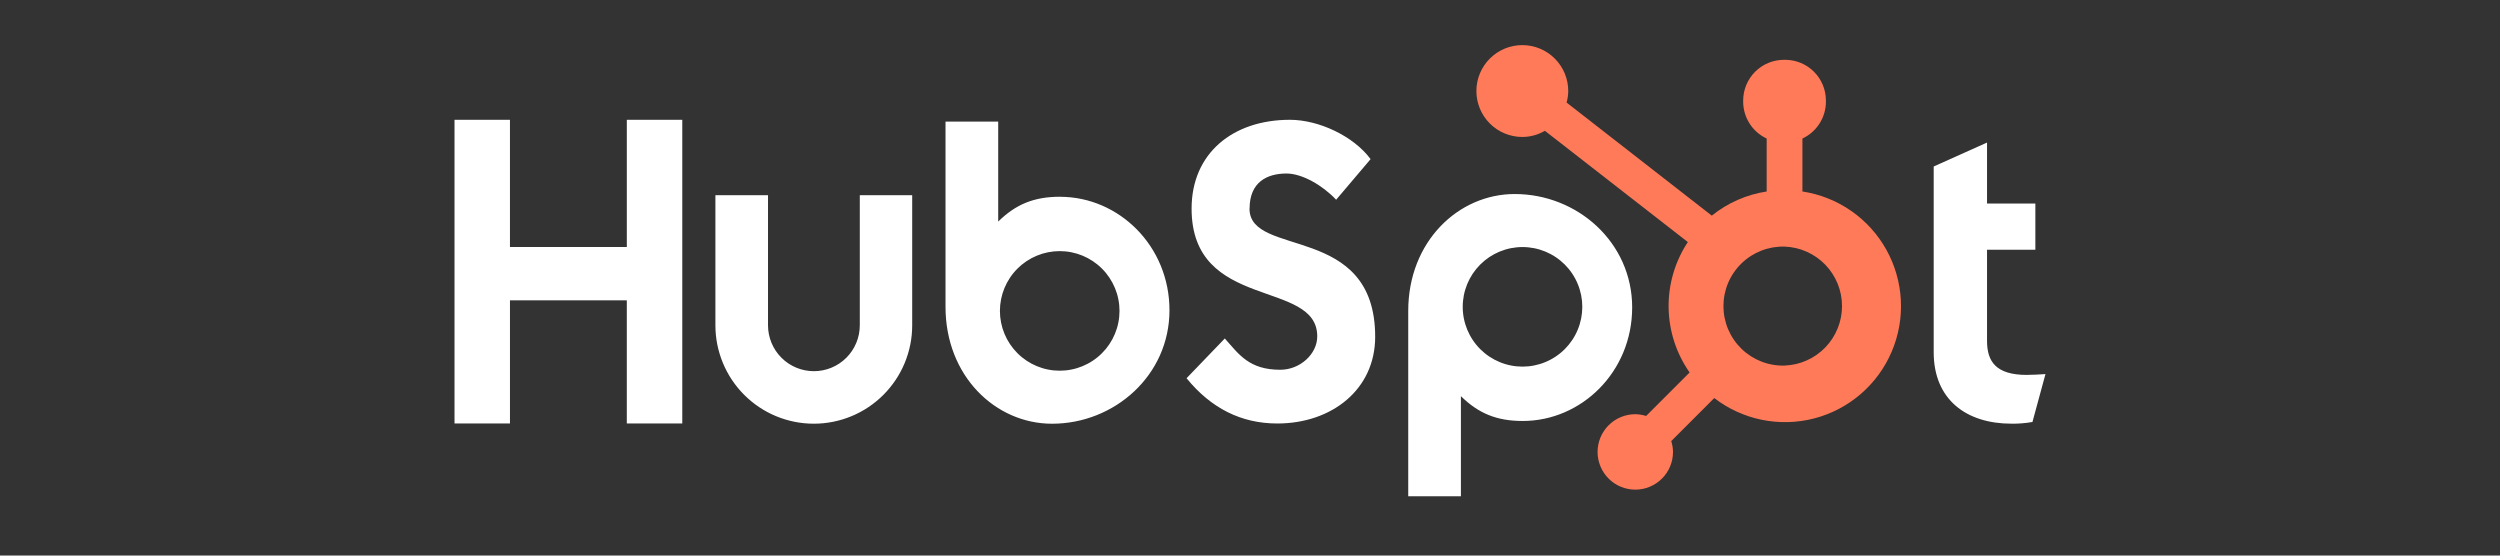 <svg version="1.0" preserveAspectRatio="xMidYMid meet" height="200" viewBox="0 0 675 150" zoomAndPan="magnify" width="900" xmlns:xlink="http://www.w3.org/1999/xlink" xmlns="http://www.w3.org/2000/svg"><rect x="0" y="0" width="675" height="150" fill="#333333" stroke="none"/><defs><clipPath id="3767fe65eb"><path clip-rule="nonzero" d="M 398 12.188 L 514 12.188 L 514 133 L 398 133 Z M 398 12.188"></path></clipPath></defs><path fill-rule="nonzero" fill-opacity="1" d="M 169.242 32.344 L 169.242 66.688 L 137.688 66.688 L 137.688 32.344 L 122.719 32.344 L 122.719 114.328 L 137.691 114.328 L 137.691 81.098 L 169.238 81.098 L 169.238 114.328 L 184.215 114.328 L 184.215 32.344 Z M 232.145 87.828 C 232.145 88.645 232.062 89.449 231.906 90.246 C 231.746 91.043 231.512 91.82 231.199 92.57 C 230.887 93.324 230.508 94.035 230.055 94.715 C 229.602 95.391 229.09 96.016 228.516 96.59 C 227.938 97.164 227.312 97.68 226.637 98.133 C 225.961 98.582 225.246 98.965 224.496 99.277 C 223.742 99.586 222.969 99.824 222.172 99.98 C 221.371 100.141 220.566 100.219 219.754 100.219 C 218.938 100.219 218.133 100.141 217.336 99.98 C 216.539 99.824 215.762 99.586 215.012 99.277 C 214.258 98.965 213.547 98.582 212.867 98.133 C 212.191 97.68 211.566 97.164 210.992 96.59 C 210.418 96.016 209.902 95.391 209.449 94.715 C 209 94.035 208.617 93.324 208.305 92.57 C 207.996 91.82 207.758 91.043 207.602 90.246 C 207.441 89.449 207.363 88.645 207.363 87.828 L 207.363 52.711 L 193.16 52.711 L 193.16 87.828 C 193.16 88.699 193.203 89.566 193.285 90.434 C 193.371 91.301 193.5 92.16 193.668 93.012 C 193.84 93.867 194.051 94.707 194.305 95.543 C 194.555 96.375 194.848 97.191 195.18 97.996 C 195.516 98.801 195.887 99.586 196.297 100.352 C 196.707 101.121 197.152 101.867 197.637 102.59 C 198.121 103.312 198.637 104.012 199.188 104.684 C 199.742 105.355 200.324 106 200.941 106.617 C 201.555 107.23 202.199 107.812 202.871 108.367 C 203.543 108.918 204.242 109.438 204.965 109.918 C 205.691 110.402 206.434 110.852 207.203 111.262 C 207.969 111.672 208.754 112.043 209.559 112.375 C 210.363 112.707 211.18 113 212.016 113.254 C 212.848 113.504 213.691 113.715 214.543 113.887 C 215.398 114.055 216.258 114.184 217.121 114.27 C 217.988 114.355 218.855 114.398 219.727 114.398 C 220.598 114.398 221.465 114.355 222.332 114.27 C 223.195 114.184 224.055 114.055 224.91 113.887 C 225.762 113.715 226.605 113.504 227.438 113.254 C 228.27 113 229.09 112.707 229.895 112.375 C 230.699 112.043 231.484 111.672 232.25 111.262 C 233.02 110.852 233.762 110.402 234.488 109.918 C 235.211 109.438 235.906 108.918 236.582 108.367 C 237.254 107.812 237.898 107.23 238.512 106.617 C 239.129 106 239.711 105.355 240.262 104.684 C 240.816 104.012 241.332 103.312 241.816 102.59 C 242.301 101.867 242.746 101.121 243.156 100.352 C 243.566 99.586 243.938 98.801 244.273 97.996 C 244.605 97.191 244.898 96.375 245.148 95.543 C 245.402 94.707 245.613 93.867 245.785 93.012 C 245.953 92.16 246.082 91.301 246.168 90.434 C 246.25 89.566 246.293 88.699 246.293 87.828 L 246.293 52.711 L 232.145 52.711 Z M 337.387 56.328 C 337.387 49.129 342.148 46.848 347.367 46.848 C 351.57 46.848 357.125 50.047 360.758 53.93 L 370.059 42.965 C 365.414 36.684 355.996 32.344 348.285 32.344 C 332.875 32.344 321.73 41.367 321.73 56.328 C 321.73 84.09 355.656 75.277 355.656 90.816 C 355.656 95.605 351.004 99.836 345.68 99.836 C 337.277 99.836 334.555 95.73 330.699 91.387 L 320.371 102.121 C 326.977 110.227 335.125 114.344 344.879 114.344 C 359.52 114.344 371.297 105.211 371.297 90.93 C 371.297 60.113 337.363 69.691 337.363 56.328 M 547.281 101.23 C 538.887 101.23 536.5 97.602 536.5 92.039 L 536.5 67.422 L 549.547 67.422 L 549.547 54.949 L 536.5 54.949 L 536.5 38.492 L 522.098 44.953 L 522.098 95.098 C 522.098 107.926 530.949 114.391 543.082 114.391 C 544.984 114.422 546.891 114.266 548.762 113.934 L 552.277 101 C 550.691 101.109 548.871 101.219 547.281 101.219 M 286.211 53.121 C 279.176 53.121 274.266 55.164 269.516 59.82 L 269.516 32.836 L 255.289 32.836 L 255.289 82.852 C 255.289 101.574 268.824 114.406 284.039 114.406 C 300.914 114.406 315.758 101.348 315.758 83.77 C 315.758 66.41 302.098 53.133 286.211 53.133 M 286.121 100.09 C 285.594 100.09 285.066 100.062 284.539 100.012 C 284.012 99.957 283.492 99.883 282.973 99.777 C 282.453 99.676 281.941 99.547 281.434 99.395 C 280.93 99.238 280.434 99.062 279.945 98.859 C 279.457 98.656 278.977 98.43 278.512 98.184 C 278.047 97.934 277.594 97.66 277.152 97.367 C 276.715 97.074 276.289 96.758 275.879 96.422 C 275.473 96.09 275.082 95.734 274.707 95.359 C 274.332 94.984 273.977 94.594 273.645 94.188 C 273.309 93.777 272.992 93.352 272.699 92.914 C 272.406 92.473 272.133 92.02 271.883 91.555 C 271.637 91.09 271.41 90.609 271.207 90.121 C 271.004 89.633 270.828 89.137 270.672 88.633 C 270.52 88.125 270.391 87.613 270.289 87.094 C 270.188 86.574 270.109 86.055 270.055 85.527 C 270.004 85 269.98 84.473 269.977 83.945 C 269.98 83.418 270.004 82.891 270.055 82.363 C 270.109 81.836 270.188 81.312 270.289 80.797 C 270.391 80.277 270.52 79.766 270.672 79.258 C 270.828 78.754 271.004 78.258 271.207 77.766 C 271.41 77.277 271.637 76.801 271.883 76.336 C 272.133 75.871 272.406 75.418 272.699 74.977 C 272.992 74.535 273.309 74.113 273.645 73.703 C 273.977 73.297 274.332 72.902 274.707 72.531 C 275.082 72.156 275.473 71.801 275.879 71.465 C 276.289 71.133 276.715 70.816 277.152 70.523 C 277.594 70.23 278.047 69.957 278.512 69.707 C 278.977 69.461 279.457 69.234 279.945 69.031 C 280.434 68.828 280.93 68.652 281.434 68.496 C 281.941 68.344 282.453 68.215 282.973 68.113 C 283.492 68.008 284.012 67.934 284.539 67.879 C 285.066 67.828 285.594 67.801 286.121 67.801 C 286.648 67.801 287.176 67.828 287.703 67.879 C 288.23 67.934 288.754 68.008 289.27 68.113 C 289.789 68.215 290.301 68.344 290.809 68.496 C 291.312 68.652 291.809 68.828 292.301 69.031 C 292.789 69.234 293.266 69.461 293.73 69.707 C 294.195 69.957 294.648 70.23 295.09 70.523 C 295.531 70.816 295.953 71.133 296.363 71.465 C 296.77 71.801 297.164 72.156 297.535 72.531 C 297.91 72.902 298.266 73.297 298.602 73.703 C 298.934 74.113 299.25 74.535 299.543 74.977 C 299.836 75.418 300.109 75.871 300.359 76.336 C 300.605 76.801 300.832 77.277 301.035 77.766 C 301.238 78.258 301.414 78.754 301.57 79.258 C 301.723 79.766 301.852 80.277 301.953 80.797 C 302.059 81.312 302.133 81.836 302.188 82.363 C 302.238 82.891 302.266 83.418 302.266 83.945 C 302.266 84.473 302.238 85 302.188 85.527 C 302.133 86.055 302.059 86.574 301.953 87.094 C 301.852 87.613 301.723 88.125 301.57 88.633 C 301.414 89.137 301.238 89.633 301.035 90.121 C 300.832 90.609 300.605 91.09 300.359 91.555 C 300.109 92.02 299.836 92.473 299.543 92.914 C 299.25 93.352 298.934 93.777 298.602 94.188 C 298.266 94.594 297.91 94.984 297.535 95.359 C 297.164 95.734 296.77 96.09 296.363 96.422 C 295.953 96.758 295.531 97.074 295.09 97.367 C 294.648 97.66 294.199 97.934 293.73 98.184 C 293.266 98.43 292.789 98.656 292.301 98.859 C 291.809 99.062 291.312 99.238 290.809 99.395 C 290.301 99.547 289.789 99.676 289.27 99.777 C 288.754 99.883 288.23 99.957 287.703 100.012 C 287.176 100.062 286.648 100.09 286.121 100.09 M 440.688 83.023 C 440.688 65.41 425.879 52.387 408.969 52.387 C 393.762 52.387 380.223 65.211 380.223 83.938 L 380.223 133.988 L 394.445 133.988 L 394.445 106.965 C 399.188 111.613 404.109 113.664 411.133 113.664 C 427.02 113.664 440.684 100.387 440.684 83.023 M 427.219 82.844 C 427.219 83.375 427.191 83.902 427.141 84.426 C 427.09 84.953 427.012 85.477 426.91 85.996 C 426.805 86.512 426.676 87.023 426.523 87.531 C 426.371 88.035 426.191 88.535 425.988 89.023 C 425.789 89.512 425.562 89.988 425.312 90.453 C 425.062 90.922 424.793 91.375 424.496 91.812 C 424.203 92.254 423.891 92.676 423.555 93.086 C 423.219 93.496 422.863 93.887 422.492 94.258 C 422.117 94.633 421.727 94.988 421.316 95.324 C 420.906 95.66 420.484 95.973 420.043 96.266 C 419.605 96.562 419.152 96.832 418.684 97.082 C 418.219 97.332 417.742 97.555 417.254 97.758 C 416.766 97.961 416.266 98.141 415.762 98.293 C 415.254 98.445 414.742 98.574 414.227 98.676 C 413.707 98.781 413.184 98.859 412.656 98.91 C 412.133 98.961 411.605 98.988 411.074 98.988 C 410.547 98.988 410.02 98.961 409.492 98.91 C 408.969 98.859 408.445 98.781 407.926 98.676 C 407.406 98.574 406.895 98.445 406.391 98.293 C 405.883 98.141 405.387 97.961 404.898 97.758 C 404.41 97.555 403.934 97.332 403.465 97.082 C 403 96.832 402.547 96.562 402.105 96.266 C 401.668 95.973 401.242 95.66 400.836 95.324 C 400.426 94.988 400.035 94.633 399.66 94.258 C 399.285 93.887 398.934 93.496 398.598 93.086 C 398.262 92.676 397.945 92.254 397.652 91.812 C 397.359 91.375 397.09 90.922 396.84 90.453 C 396.59 89.988 396.363 89.512 396.16 89.023 C 395.961 88.535 395.781 88.035 395.629 87.531 C 395.473 87.023 395.348 86.512 395.242 85.996 C 395.141 85.477 395.062 84.953 395.012 84.426 C 394.957 83.902 394.934 83.375 394.934 82.844 C 394.934 82.316 394.957 81.789 395.012 81.262 C 395.062 80.738 395.141 80.215 395.242 79.695 C 395.348 79.176 395.473 78.664 395.629 78.16 C 395.781 77.652 395.961 77.156 396.16 76.668 C 396.363 76.18 396.59 75.703 396.84 75.234 C 397.09 74.77 397.359 74.316 397.652 73.875 C 397.945 73.438 398.262 73.012 398.598 72.605 C 398.934 72.195 399.285 71.805 399.66 71.43 C 400.035 71.055 400.426 70.703 400.836 70.367 C 401.242 70.031 401.668 69.715 402.105 69.422 C 402.547 69.129 403 68.855 403.465 68.609 C 403.934 68.359 404.41 68.133 404.898 67.93 C 405.387 67.73 405.883 67.551 406.391 67.398 C 406.895 67.242 407.406 67.117 407.926 67.012 C 408.445 66.91 408.969 66.832 409.492 66.781 C 410.02 66.727 410.547 66.703 411.074 66.703 C 411.605 66.703 412.133 66.727 412.656 66.781 C 413.184 66.832 413.707 66.91 414.227 67.012 C 414.742 67.117 415.254 67.242 415.762 67.398 C 416.266 67.551 416.766 67.73 417.254 67.93 C 417.742 68.133 418.219 68.359 418.684 68.609 C 419.152 68.855 419.605 69.129 420.043 69.422 C 420.484 69.715 420.906 70.031 421.316 70.367 C 421.727 70.703 422.117 71.055 422.492 71.43 C 422.863 71.805 423.219 72.195 423.555 72.605 C 423.891 73.012 424.203 73.438 424.496 73.875 C 424.793 74.316 425.062 74.77 425.312 75.234 C 425.562 75.703 425.789 76.18 425.988 76.668 C 426.191 77.156 426.371 77.652 426.523 78.16 C 426.676 78.664 426.805 79.176 426.91 79.695 C 427.012 80.215 427.09 80.738 427.141 81.262 C 427.191 81.789 427.219 82.316 427.219 82.844" fill="#ffffff"></path><g clip-path="url(#3767fe65eb)"><path fill-rule="nonzero" fill-opacity="1" d="M 486.652 51.699 L 486.652 37.406 C 487.594 36.965 488.461 36.398 489.242 35.711 C 490.027 35.027 490.699 34.242 491.262 33.363 C 491.824 32.488 492.254 31.547 492.547 30.547 C 492.844 29.547 492.992 28.527 492.996 27.484 L 492.996 27.156 C 492.996 21.078 488.07 16.148 481.992 16.148 L 481.664 16.148 C 480.941 16.148 480.223 16.219 479.516 16.363 C 478.805 16.504 478.117 16.711 477.449 16.988 C 476.781 17.266 476.148 17.605 475.547 18.004 C 474.945 18.406 474.391 18.863 473.879 19.375 C 473.367 19.887 472.914 20.441 472.512 21.043 C 472.109 21.645 471.77 22.277 471.492 22.945 C 471.219 23.613 471.008 24.301 470.867 25.008 C 470.727 25.719 470.656 26.434 470.656 27.156 L 470.656 27.484 C 470.66 28.527 470.812 29.547 471.105 30.547 C 471.402 31.547 471.828 32.488 472.391 33.363 C 472.953 34.242 473.625 35.027 474.41 35.711 C 475.195 36.398 476.059 36.965 477.004 37.406 L 477.004 51.699 C 474.289 52.113 471.676 52.875 469.16 53.98 C 466.648 55.086 464.32 56.5 462.184 58.223 L 422.984 27.691 C 423.262 26.684 423.41 25.645 423.426 24.605 C 423.426 23.789 423.348 22.984 423.191 22.184 C 423.035 21.383 422.801 20.609 422.492 19.855 C 422.18 19.102 421.801 18.387 421.348 17.711 C 420.898 17.031 420.383 16.402 419.809 15.828 C 419.234 15.25 418.609 14.734 417.934 14.281 C 417.258 13.828 416.543 13.445 415.789 13.133 C 415.039 12.816 414.266 12.582 413.465 12.422 C 412.668 12.262 411.859 12.18 411.047 12.18 C 410.23 12.176 409.426 12.254 408.625 12.414 C 407.828 12.57 407.051 12.805 406.301 13.113 C 405.547 13.426 404.832 13.805 404.152 14.258 C 403.477 14.707 402.848 15.223 402.27 15.797 C 401.695 16.371 401.18 16.996 400.727 17.672 C 400.273 18.352 399.891 19.062 399.574 19.816 C 399.262 20.566 399.027 21.344 398.867 22.141 C 398.707 22.941 398.625 23.746 398.625 24.559 C 398.625 25.375 398.703 26.18 398.859 26.98 C 399.016 27.777 399.25 28.555 399.562 29.309 C 399.871 30.062 400.254 30.777 400.703 31.453 C 401.156 32.133 401.668 32.758 402.242 33.336 C 402.82 33.91 403.445 34.426 404.121 34.879 C 404.797 35.332 405.512 35.715 406.266 36.027 C 407.016 36.344 407.793 36.578 408.59 36.738 C 409.387 36.898 410.195 36.98 411.008 36.98 C 413.191 36.969 415.227 36.414 417.117 35.316 L 455.715 65.355 C 454.852 66.656 454.094 68.016 453.434 69.434 C 452.777 70.848 452.227 72.305 451.789 73.805 C 451.348 75.301 451.02 76.824 450.809 78.371 C 450.598 79.922 450.504 81.473 450.523 83.035 C 450.547 84.598 450.684 86.148 450.938 87.691 C 451.191 89.23 451.559 90.746 452.039 92.23 C 452.52 93.715 453.105 95.156 453.805 96.555 C 454.5 97.953 455.297 99.293 456.191 100.57 L 444.453 112.312 C 443.5 112.008 442.52 111.848 441.52 111.836 C 440.852 111.836 440.188 111.902 439.535 112.031 C 438.879 112.164 438.242 112.359 437.625 112.613 C 437.008 112.871 436.422 113.184 435.863 113.555 C 435.309 113.926 434.797 114.348 434.324 114.824 C 433.852 115.297 433.43 115.809 433.059 116.367 C 432.688 116.922 432.371 117.508 432.117 118.125 C 431.863 118.742 431.668 119.379 431.539 120.035 C 431.41 120.691 431.344 121.355 431.344 122.023 C 431.344 122.691 431.41 123.352 431.539 124.008 C 431.672 124.664 431.863 125.301 432.121 125.918 C 432.375 126.535 432.688 127.121 433.059 127.68 C 433.434 128.234 433.855 128.746 434.328 129.219 C 434.801 129.691 435.312 130.117 435.871 130.488 C 436.426 130.859 437.012 131.172 437.629 131.426 C 438.246 131.684 438.883 131.875 439.539 132.008 C 440.195 132.137 440.855 132.203 441.523 132.203 C 442.191 132.203 442.855 132.137 443.512 132.008 C 444.168 131.879 444.805 131.684 445.422 131.43 C 446.039 131.176 446.625 130.859 447.18 130.488 C 447.738 130.117 448.25 129.695 448.727 129.223 C 449.199 128.754 449.621 128.238 449.992 127.684 C 450.363 127.125 450.676 126.539 450.934 125.922 C 451.191 125.305 451.383 124.668 451.516 124.016 C 451.645 123.359 451.711 122.695 451.711 122.027 C 451.699 121.027 451.539 120.047 451.234 119.094 L 462.848 107.477 C 463.32 107.84 463.801 108.188 464.293 108.523 C 464.781 108.859 465.285 109.18 465.793 109.488 C 466.305 109.793 466.82 110.086 467.348 110.363 C 467.875 110.641 468.406 110.902 468.949 111.152 C 469.492 111.398 470.039 111.629 470.594 111.844 C 471.148 112.062 471.707 112.262 472.273 112.445 C 472.84 112.629 473.41 112.797 473.984 112.949 C 474.562 113.098 475.141 113.234 475.723 113.352 C 476.305 113.469 476.891 113.57 477.48 113.656 C 478.07 113.742 478.66 113.809 479.254 113.859 C 479.848 113.914 480.441 113.945 481.035 113.965 C 481.629 113.98 482.227 113.98 482.82 113.965 C 483.414 113.949 484.008 113.914 484.602 113.867 C 485.195 113.816 485.785 113.746 486.375 113.664 C 486.965 113.578 487.551 113.48 488.133 113.363 C 488.715 113.242 489.297 113.109 489.871 112.961 C 490.445 112.809 491.02 112.641 491.586 112.461 C 492.152 112.277 492.711 112.078 493.266 111.863 C 493.82 111.648 494.367 111.418 494.91 111.172 C 495.453 110.926 495.988 110.664 496.512 110.387 C 497.039 110.109 497.559 109.816 498.07 109.512 C 498.578 109.207 499.078 108.887 499.57 108.551 C 500.062 108.215 500.547 107.867 501.02 107.504 C 501.488 107.141 501.953 106.766 502.402 106.379 C 502.852 105.988 503.293 105.59 503.719 105.176 C 504.148 104.762 504.562 104.336 504.965 103.898 C 505.371 103.461 505.762 103.012 506.141 102.555 C 506.516 102.094 506.883 101.625 507.234 101.145 C 507.582 100.664 507.922 100.172 508.246 99.676 C 508.566 99.176 508.875 98.664 509.172 98.148 C 509.465 97.633 509.746 97.105 510.008 96.574 C 510.273 96.039 510.523 95.5 510.754 94.953 C 510.988 94.406 511.207 93.852 511.41 93.293 C 511.609 92.734 511.797 92.168 511.965 91.598 C 512.137 91.027 512.289 90.453 512.426 89.875 C 512.562 89.293 512.684 88.711 512.789 88.125 C 512.891 87.539 512.98 86.953 513.051 86.359 C 513.121 85.77 513.172 85.18 513.211 84.582 C 513.246 83.988 513.266 83.395 513.27 82.801 C 513.27 82.207 513.258 81.609 513.227 81.016 C 513.195 80.422 513.145 79.828 513.082 79.238 C 513.016 78.648 512.934 78.059 512.836 77.469 C 512.738 76.883 512.621 76.301 512.488 75.719 C 512.359 75.141 512.211 74.562 512.047 73.992 C 511.879 73.422 511.699 72.855 511.504 72.293 C 511.305 71.73 511.094 71.176 510.863 70.625 C 510.637 70.078 510.391 69.535 510.133 69 C 509.871 68.465 509.598 67.938 509.309 67.414 C 509.02 66.895 508.715 66.387 508.395 65.883 C 508.078 65.379 507.742 64.887 507.398 64.402 C 507.051 63.922 506.691 63.445 506.316 62.984 C 505.941 62.52 505.555 62.07 505.156 61.629 C 504.754 61.188 504.344 60.758 503.922 60.34 C 503.496 59.922 503.059 59.52 502.613 59.125 C 502.164 58.734 501.707 58.355 501.238 57.988 C 500.77 57.621 500.293 57.27 499.801 56.93 C 499.312 56.59 498.816 56.266 498.309 55.953 C 497.801 55.645 497.285 55.348 496.762 55.066 C 496.234 54.785 495.703 54.52 495.164 54.266 C 494.625 54.016 494.078 53.781 493.527 53.562 C 492.973 53.34 492.414 53.137 491.852 52.949 C 491.285 52.762 490.715 52.59 490.141 52.434 C 489.566 52.277 488.988 52.137 488.406 52.016 C 487.824 51.895 487.238 51.789 486.652 51.699 M 481.836 98.707 C 481.301 98.723 480.766 98.707 480.234 98.672 C 479.699 98.633 479.168 98.566 478.641 98.473 C 478.113 98.383 477.59 98.266 477.074 98.121 C 476.559 97.977 476.051 97.809 475.555 97.613 C 475.055 97.418 474.566 97.199 474.09 96.957 C 473.613 96.711 473.148 96.445 472.699 96.156 C 472.25 95.867 471.812 95.555 471.395 95.223 C 470.977 94.887 470.574 94.535 470.191 94.16 C 469.809 93.789 469.441 93.395 469.098 92.988 C 468.754 92.578 468.43 92.152 468.129 91.707 C 467.824 91.266 467.547 90.809 467.289 90.34 C 467.035 89.871 466.801 89.387 466.594 88.895 C 466.383 88.402 466.203 87.898 466.043 87.387 C 465.887 86.875 465.754 86.359 465.648 85.832 C 465.539 85.309 465.461 84.781 465.406 84.246 C 465.355 83.715 465.328 83.18 465.328 82.645 C 465.328 82.109 465.355 81.574 465.406 81.043 C 465.461 80.508 465.539 79.98 465.648 79.457 C 465.754 78.93 465.887 78.414 466.043 77.902 C 466.203 77.391 466.383 76.887 466.594 76.395 C 466.801 75.898 467.035 75.418 467.289 74.949 C 467.547 74.477 467.824 74.023 468.129 73.582 C 468.43 73.137 468.754 72.711 469.098 72.301 C 469.441 71.891 469.809 71.5 470.191 71.129 C 470.574 70.754 470.977 70.402 471.395 70.066 C 471.812 69.734 472.25 69.422 472.699 69.133 C 473.148 68.844 473.613 68.578 474.09 68.332 C 474.566 68.09 475.055 67.871 475.555 67.676 C 476.051 67.48 476.559 67.312 477.074 67.168 C 477.59 67.023 478.113 66.906 478.641 66.812 C 479.168 66.723 479.699 66.656 480.234 66.617 C 480.766 66.578 481.301 66.566 481.836 66.582 C 482.867 66.617 483.887 66.754 484.891 66.984 C 485.895 67.215 486.867 67.543 487.809 67.961 C 488.75 68.379 489.645 68.887 490.488 69.477 C 491.332 70.07 492.113 70.734 492.832 71.477 C 493.547 72.219 494.188 73.02 494.746 73.887 C 495.309 74.75 495.785 75.66 496.172 76.617 C 496.559 77.57 496.848 78.555 497.047 79.566 C 497.242 80.578 497.344 81.602 497.344 82.633 C 497.344 83.664 497.246 84.684 497.051 85.699 C 496.852 86.711 496.562 87.695 496.176 88.648 C 495.789 89.605 495.316 90.516 494.758 91.383 C 494.195 92.246 493.559 93.051 492.844 93.793 C 492.125 94.535 491.348 95.203 490.504 95.793 C 489.66 96.387 488.766 96.895 487.824 97.312 C 486.883 97.734 485.91 98.059 484.906 98.293 C 483.902 98.527 482.883 98.66 481.852 98.699" fill="#ff7a59"></path></g></svg>